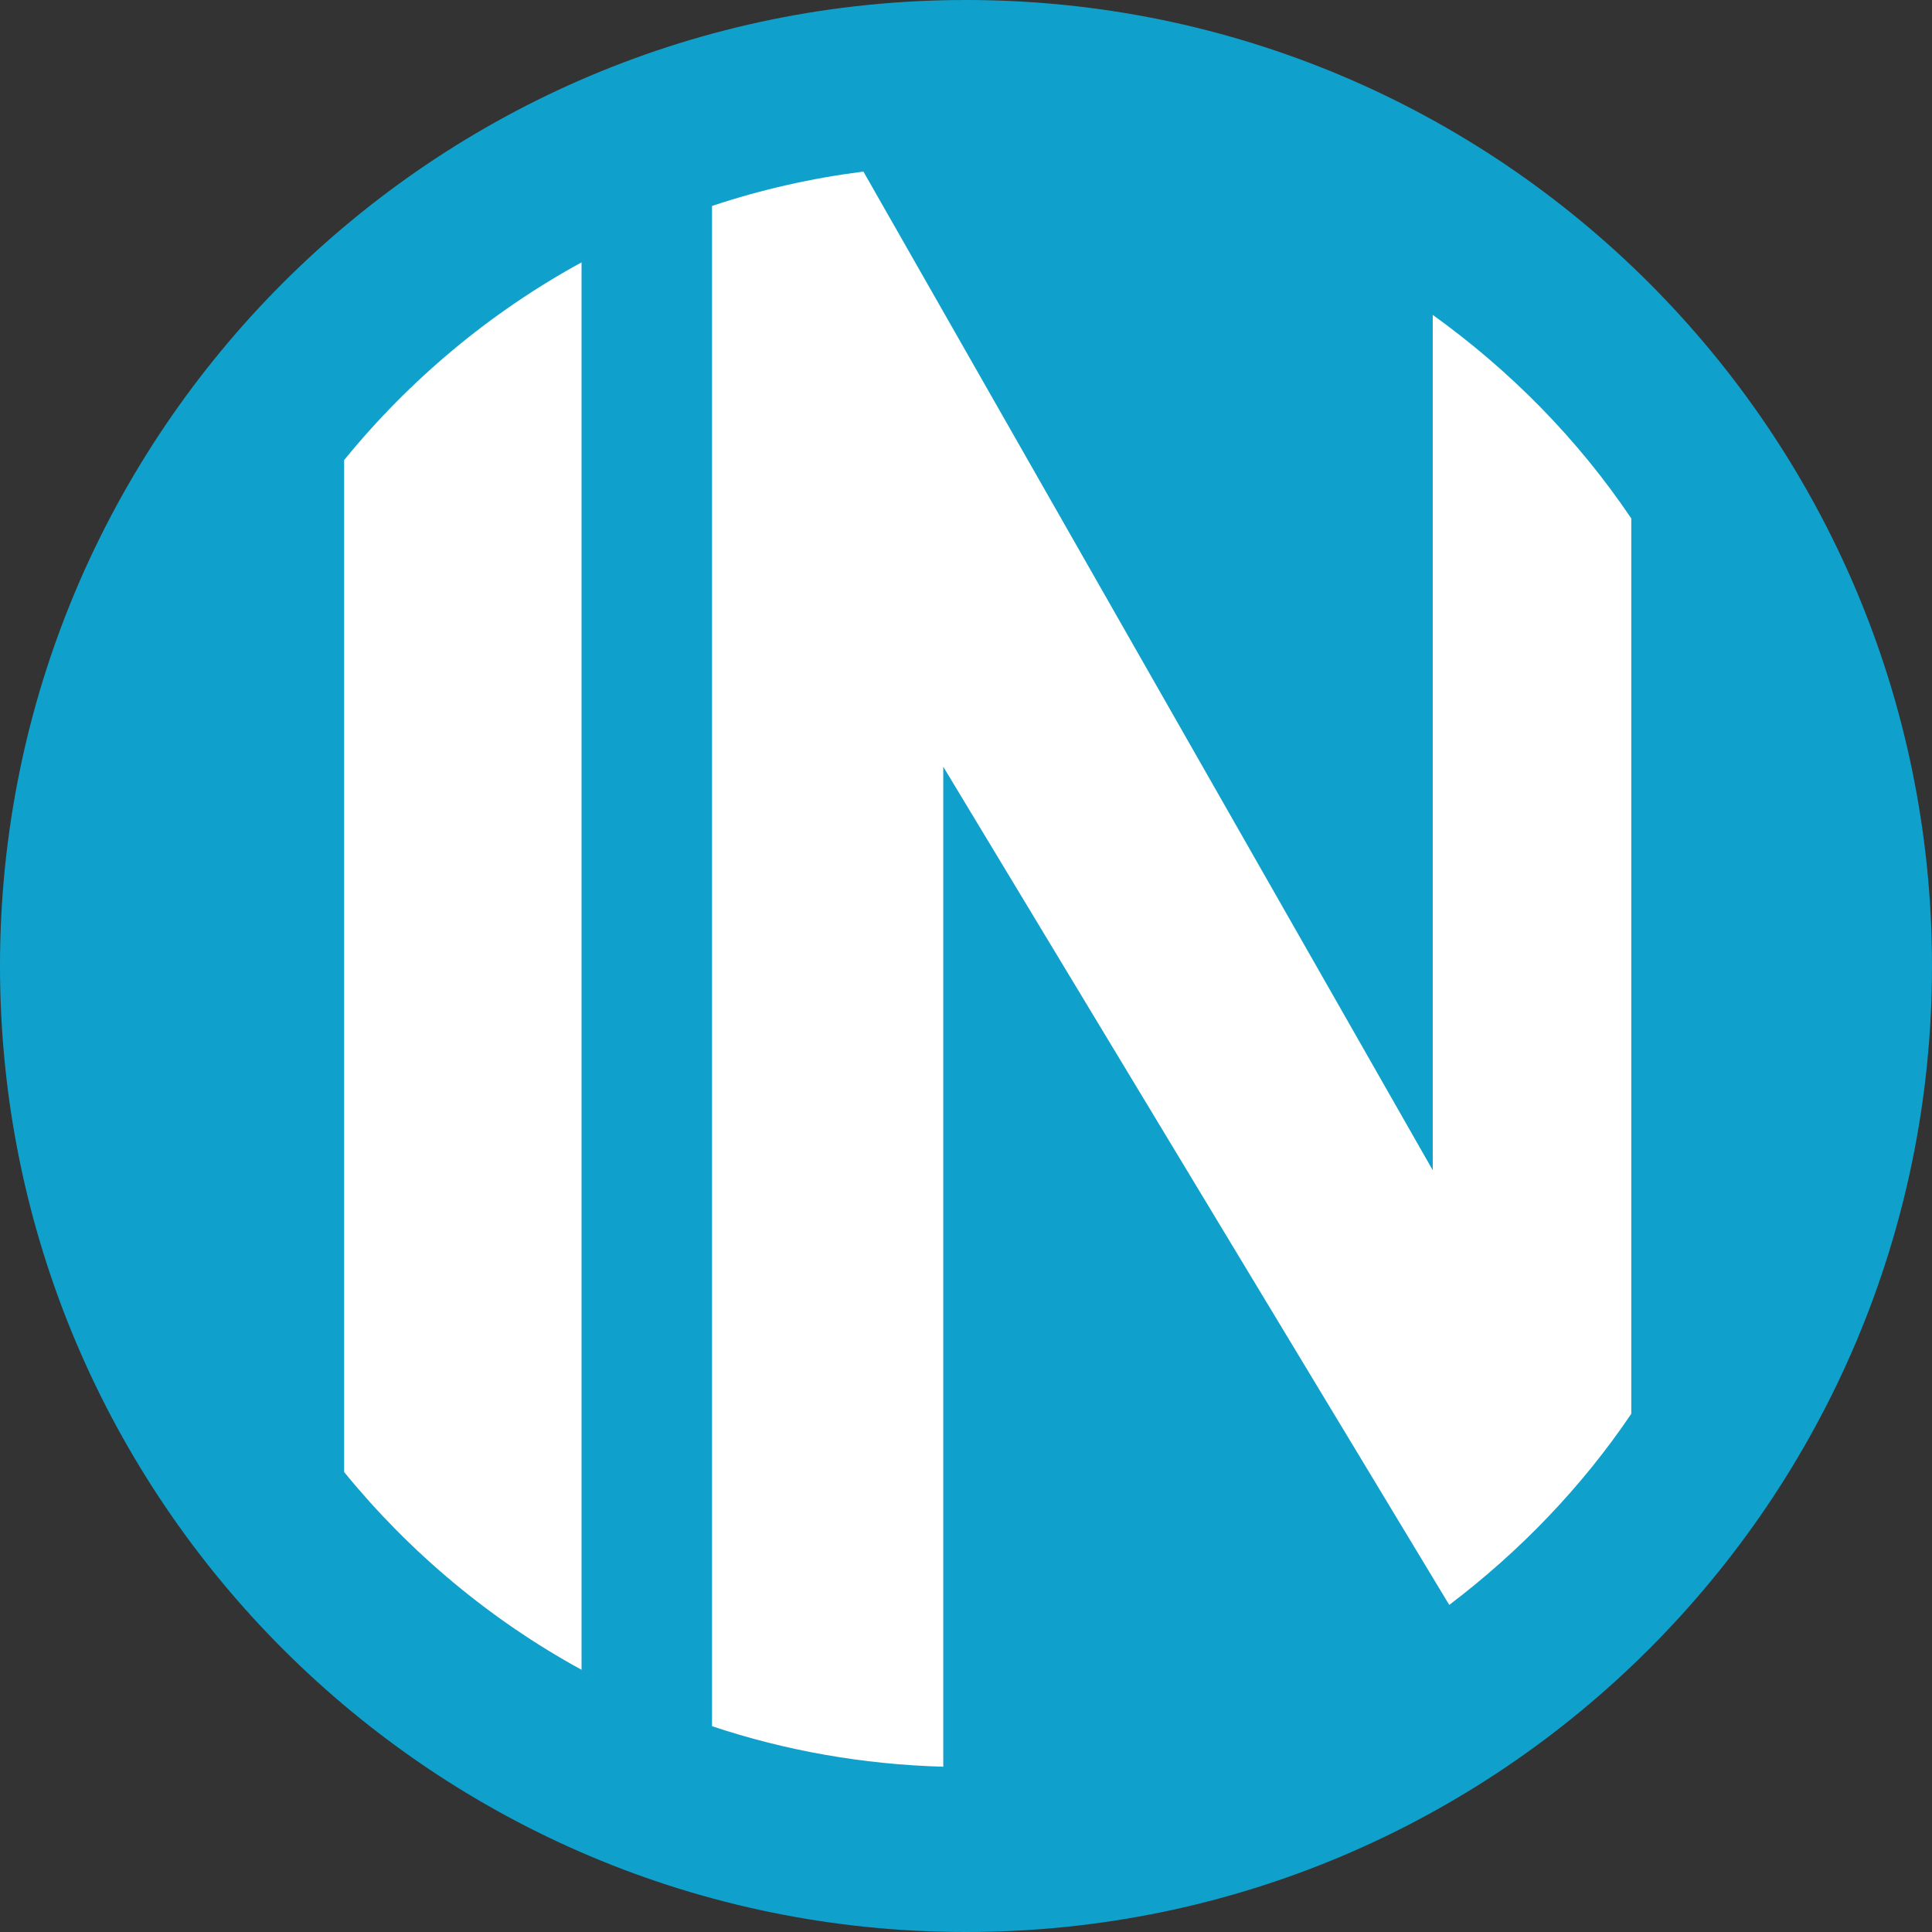 <svg width="384" height="384" viewBox="0 0 384 384" fill="none" xmlns="http://www.w3.org/2000/svg">
<rect x="0" y="0" width="384" height="384" fill="#333333" stroke="none"/>
<path fill-rule="evenodd" clip-rule="evenodd" d="M191.99 384C85.949 384 0 298.049 0 192.005C0 85.961 85.949 0 191.99 0C298.031 0 384 85.961 384 192.005C384 298.049 298.031 384 191.99 384Z" fill="#0FA1CB"/>
<path fill-rule="evenodd" clip-rule="evenodd" d="M324.23 103.044V281.005C314.374 295.594 302.073 308.353 288.049 318.989L187.481 152.394V351.149C171.46 350.701 156.043 347.944 141.521 343.094V40.935C151.193 37.702 161.244 35.423 171.606 34.098L284.767 232.589V62.586C300.174 73.66 313.614 87.276 324.23 103.044ZM68.399 292.575V91.444C81.401 75.481 97.412 62.08 115.586 52.145V331.884C97.412 321.94 81.401 308.528 68.399 292.575Z" fill="white"/>
</svg>
